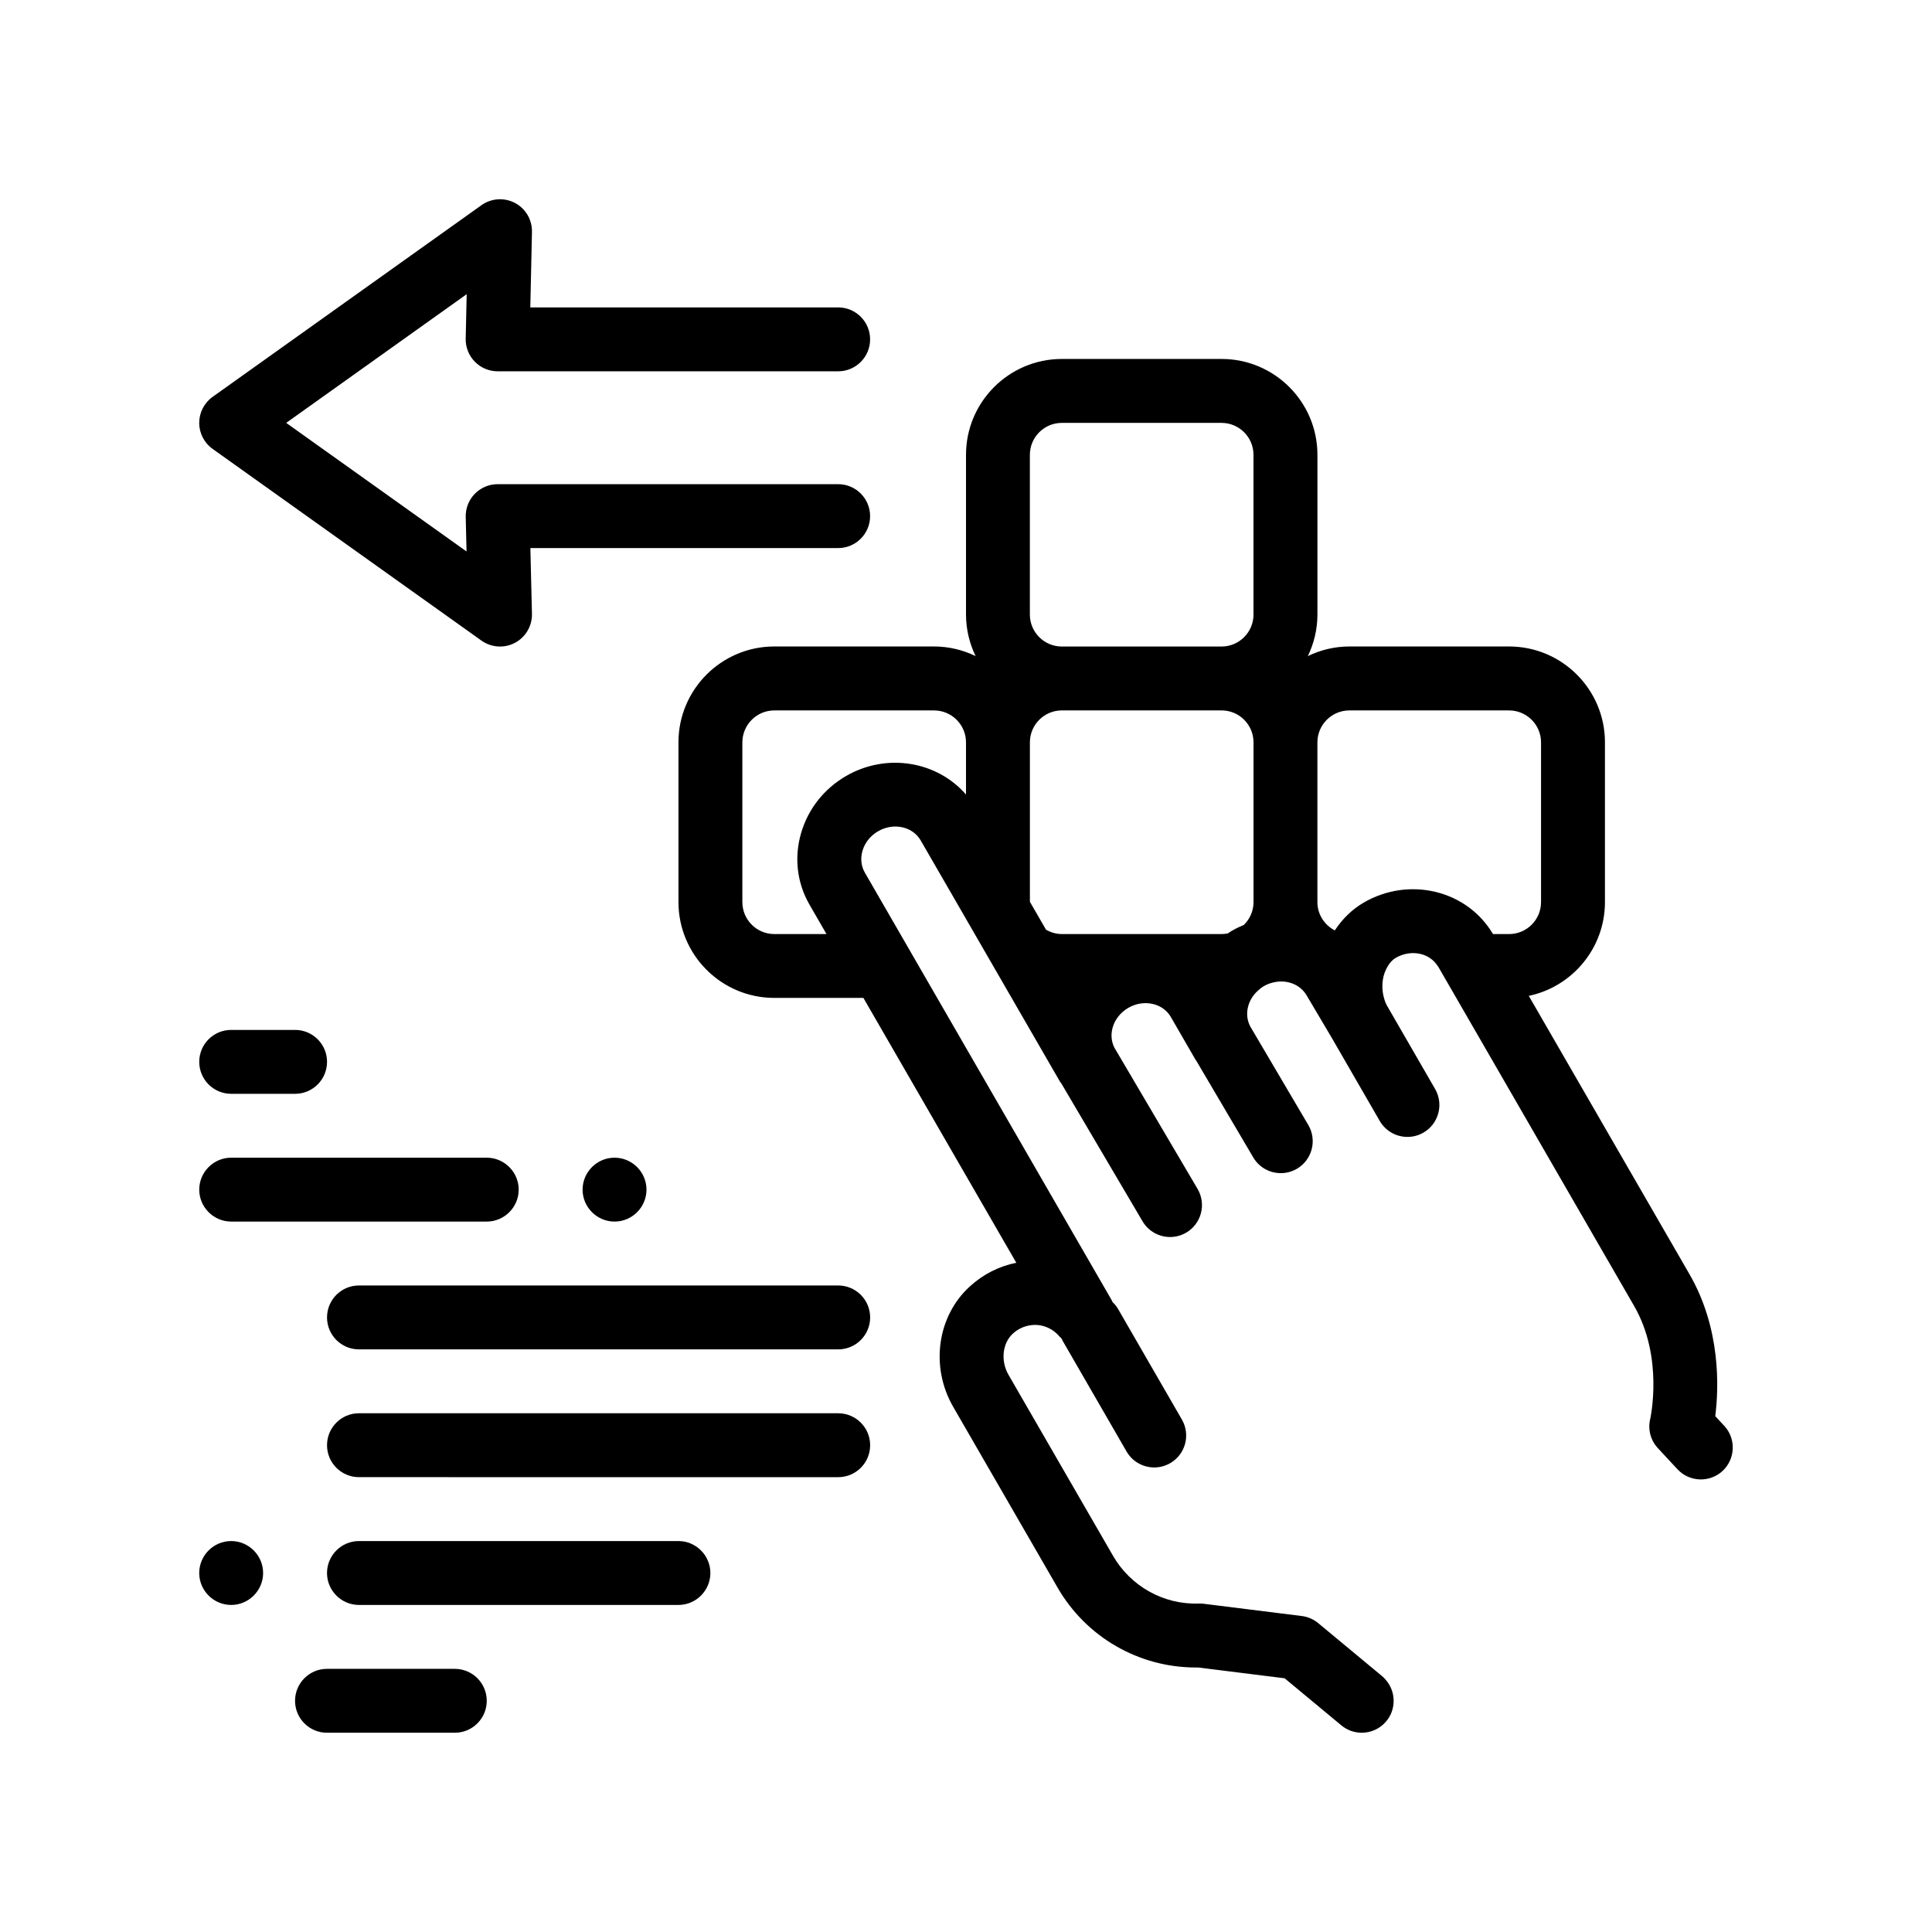 <?xml version="1.0" encoding="UTF-8"?>
<!-- Uploaded to: SVG Repo, www.svgrepo.com, Generator: SVG Repo Mixer Tools -->
<svg fill="#000000" width="800px" height="800px" version="1.1" viewBox="144 144 512 512" xmlns="http://www.w3.org/2000/svg">
 <path d="m600.93 521.85-2.367-2.551c0.961-7.617 1.492-23.211-6.848-37.648l-42.57-73.734c11.512-2.414 20.184-12.641 20.184-24.859v-42.336c0-14.008-11.395-25.398-25.402-25.398h-42.328c-3.949 0-7.68 0.934-11.012 2.551 1.617-3.336 2.543-7.062 2.543-11.012v-42.336c0-14.008-11.391-25.398-25.398-25.398h-42.328c-14.008 0-25.402 11.391-25.402 25.398v42.336c0 3.949 0.934 7.68 2.543 11.012-3.336-1.617-7.062-2.551-11.012-2.551h-42.336c-14.008 0-25.398 11.395-25.398 25.398v42.336c0 14.008 11.395 25.398 25.398 25.398h23.609l40.527 70.195c-4.539 0.891-8.777 3.031-12.34 6.289-8.652 7.894-10.496 21.301-4.394 31.875l27.676 47.926c7.582 13.141 21.539 21.164 36.641 21.164 0.203 0 0.398-0.004 0.59-0.004l22.934 2.863 15.035 12.48c1.578 1.309 3.496 1.949 5.394 1.949 2.445 0 4.848-1.043 6.523-3.059 2.543-3.066 2.539-7.402 0.246-10.465-0.395-0.523-0.828-1.023-1.355-1.461l-16.934-14.055c-1.238-1.031-2.754-1.688-4.359-1.891l-26-3.246c-0.43-0.059-0.828-0.074-1.305-0.059-9.324 0.328-18.078-4.578-22.746-12.691l-27.676-47.926c-2.125-3.68-1.629-8.363 1.145-10.906 2.312-2.109 4.816-2.371 6.375-2.312 2.309 0.156 4.473 1.258 5.953 3.023 0.188 0.227 0.406 0.402 0.613 0.605 0.09 0.191 0.152 0.387 0.262 0.578l16.934 29.332c1.57 2.715 4.414 4.231 7.34 4.231 1.441 0 2.891-0.363 4.223-1.133 4.055-2.336 5.441-7.516 3.102-11.566l-16.934-29.332c-0.398-0.695-0.906-1.281-1.457-1.809-0.09-0.191-0.156-0.395-0.262-0.578l-46.223-80.059-4.863-8.422-4.887-8.469-9.387-16.258c-0.996-1.723-1.219-3.785-0.629-5.801 0.629-2.16 2.109-4 4.152-5.18 4.074-2.359 9.145-1.258 11.27 2.438l11.34 19.633 1.301 2.258 5.82 10.078 1.715 2.973 0.207 0.359 16.449 28.484c0 0.012 0.012 0.016 0.012 0.023 0.125 0.223 0.297 0.406 0.441 0.613l21.504 36.508c1.578 2.68 4.398 4.172 7.301 4.172 1.461 0 2.938-0.379 4.289-1.168 4.027-2.371 5.367-7.562 2.992-11.594l-22.07-37.477c-0.785-1.621-0.957-3.488-0.414-5.32 0.629-2.16 2.109-4 4.141-5.18 2.062-1.184 4.394-1.531 6.566-1.004 2.035 0.492 3.715 1.715 4.707 3.449l6.473 11.199c0.012 0.012 0.016 0.02 0.016 0.035 0.07 0.117 0.16 0.211 0.238 0.324l15.105 25.641c1.578 2.68 4.398 4.168 7.301 4.168 1.461 0 2.949-0.379 4.293-1.168 4.027-2.379 5.367-7.566 2.992-11.598l-15.359-26.07c-0.891-1.676-1.094-3.637-0.523-5.559 0.438-1.5 1.309-2.832 2.469-3.91 0.508-0.48 1.059-0.918 1.684-1.281 0.852-0.492 1.75-0.801 2.648-0.996 3.414-0.75 6.938 0.535 8.672 3.523l6.637 11.211c0.004 0.004 0.004 0.016 0.012 0.02l12.699 21.996c1.57 2.715 4.414 4.231 7.344 4.231 1.438 0 2.891-0.363 4.223-1.133 4.055-2.336 5.441-7.516 3.102-11.566l-12.691-21.984c-0.004-0.004-0.004-0.012-0.012-0.016-0.371-0.645-0.637-1.371-0.848-2.133-0.457-1.652-0.559-3.508-0.207-5.301 0.16-0.828 0.551-2.035 1.246-3.168 0.508-0.828 1.16-1.617 2.121-2.172 2.062-1.18 4.398-1.531 6.566-1.004 1.918 0.469 3.5 1.598 4.508 3.176 0.059 0.098 0.137 0.176 0.195 0.273l4.731 8.191 47.141 81.652c7.894 13.672 4.281 29.785 4.258 29.918-0.672 2.754 0.09 5.664 2.023 7.742l4.574 4.926 0.621 0.664c3.168 3.426 8.539 3.621 11.965 0.449 3.406-3.184 3.609-8.535 0.426-11.965zm-232.68-172.22c-5.828 3.367-10.066 8.715-11.93 15.07-1.91 6.504-1.125 13.266 2.207 19.043l4.5 7.793h-13.828c-4.664 0-8.465-3.797-8.465-8.465v-42.336c0-4.664 3.797-8.465 8.465-8.465h42.336c4.664 0 8.465 3.797 8.465 8.465v13.828c-7.637-8.809-20.969-11.141-31.75-4.934zm48.676-42.758v-42.336c0-4.664 3.793-8.465 8.469-8.465h42.328c4.672 0 8.465 3.797 8.465 8.465v42.336c0 4.664-3.793 8.465-8.465 8.465h-42.328c-4.672-0.004-8.469-3.801-8.469-8.465zm53.566 83.777c-0.383 0.223-0.742 0.48-1.109 0.719-0.535 0.105-1.09 0.168-1.652 0.168h-42.328c-1.535 0-2.957-0.441-4.203-1.164l-4.266-7.387v-42.254c0-4.664 3.793-8.465 8.469-8.465h42.328c4.672 0 8.465 3.797 8.465 8.465v42.336c0 2.371-0.988 4.516-2.57 6.055-1.062 0.438-2.109 0.938-3.133 1.527zm53.969-10.277c-6.438-1.551-13.195-0.57-19.023 2.801-3.094 1.789-5.691 4.344-7.703 7.391-2.727-1.41-4.609-4.223-4.609-7.492v-42.336c0-4.664 3.797-8.465 8.469-8.465h42.328c4.672 0 8.469 3.797 8.469 8.465v42.336c0 4.664-3.793 8.465-8.469 8.465h-4.262c-3.344-5.629-8.727-9.594-15.199-11.164zm-327.66 45.031c0-4.676 3.789-8.465 8.465-8.465h16.934c4.676 0 8.469 3.789 8.469 8.465 0 4.676-3.793 8.469-8.469 8.469h-16.934c-4.676 0-8.465-3.797-8.465-8.469zm0 33.863c0-4.66 3.809-8.465 8.465-8.465h67.73c4.656 0 8.465 3.809 8.465 8.465s-3.809 8.465-8.465 8.465h-67.73c-4.656 0-8.465-3.809-8.465-8.465zm110.06-8.465c4.656 0 8.465 3.809 8.465 8.465s-3.809 8.465-8.465 8.465c-4.66 0-8.469-3.809-8.469-8.465 0.004-4.66 3.809-8.465 8.469-8.465zm67.738 42.332c0 4.676-3.789 8.465-8.469 8.465h-127c-4.676 0-8.465-3.789-8.465-8.465 0-4.676 3.789-8.469 8.465-8.469h127c4.676 0 8.469 3.793 8.469 8.469zm0 33.867c0 4.676-3.789 8.465-8.469 8.465l-127-0.004c-4.676 0-8.465-3.789-8.465-8.465 0-4.676 3.789-8.469 8.465-8.469h127c4.676 0.004 8.469 3.797 8.469 8.473zm-160.87 33.863c0 4.656-3.812 8.465-8.469 8.465-4.66 0-8.465-3.809-8.465-8.465 0-4.66 3.809-8.469 8.465-8.469s8.469 3.809 8.469 8.469zm118.53 0c0 4.656-3.809 8.465-8.465 8.465h-84.668c-4.66 0-8.465-3.809-8.465-8.465 0-4.66 3.809-8.469 8.465-8.469h84.664c4.656 0 8.469 3.809 8.469 8.469zm-59.266 33.867c0 4.676-3.789 8.465-8.469 8.465h-33.863c-4.676 0-8.469-3.789-8.469-8.465s3.789-8.469 8.469-8.469h33.867c4.676 0.004 8.465 3.793 8.465 8.469zm-76.199-338.66c0-2.734 1.32-5.305 3.551-6.898l71.25-50.797c2.606-1.859 6.035-2.09 8.879-0.59 2.832 1.496 4.57 4.469 4.504 7.668l-0.441 20.012h81.586c4.676 0 8.465 3.789 8.465 8.469 0 4.676-3.789 8.465-8.465 8.465h-90.238c-2.277 0-4.457-0.918-6.051-2.543-1.594-1.629-2.469-3.828-2.418-6.106l0.262-11.785-47.832 34.102 47.793 34.078-0.215-9.164c-0.055-2.277 0.812-4.484 2.402-6.117 1.594-1.629 3.773-2.555 6.055-2.555h90.242c4.676 0 8.465 3.793 8.465 8.469 0 4.676-3.789 8.465-8.465 8.465h-81.566l0.418 17.422c0.074 3.203-1.664 6.184-4.492 7.684-1.25 0.66-2.609 0.988-3.969 0.988-1.727 0-3.449-0.527-4.918-1.57l-71.246-50.805c-2.234-1.586-3.555-4.156-3.555-6.891z"/>
</svg>